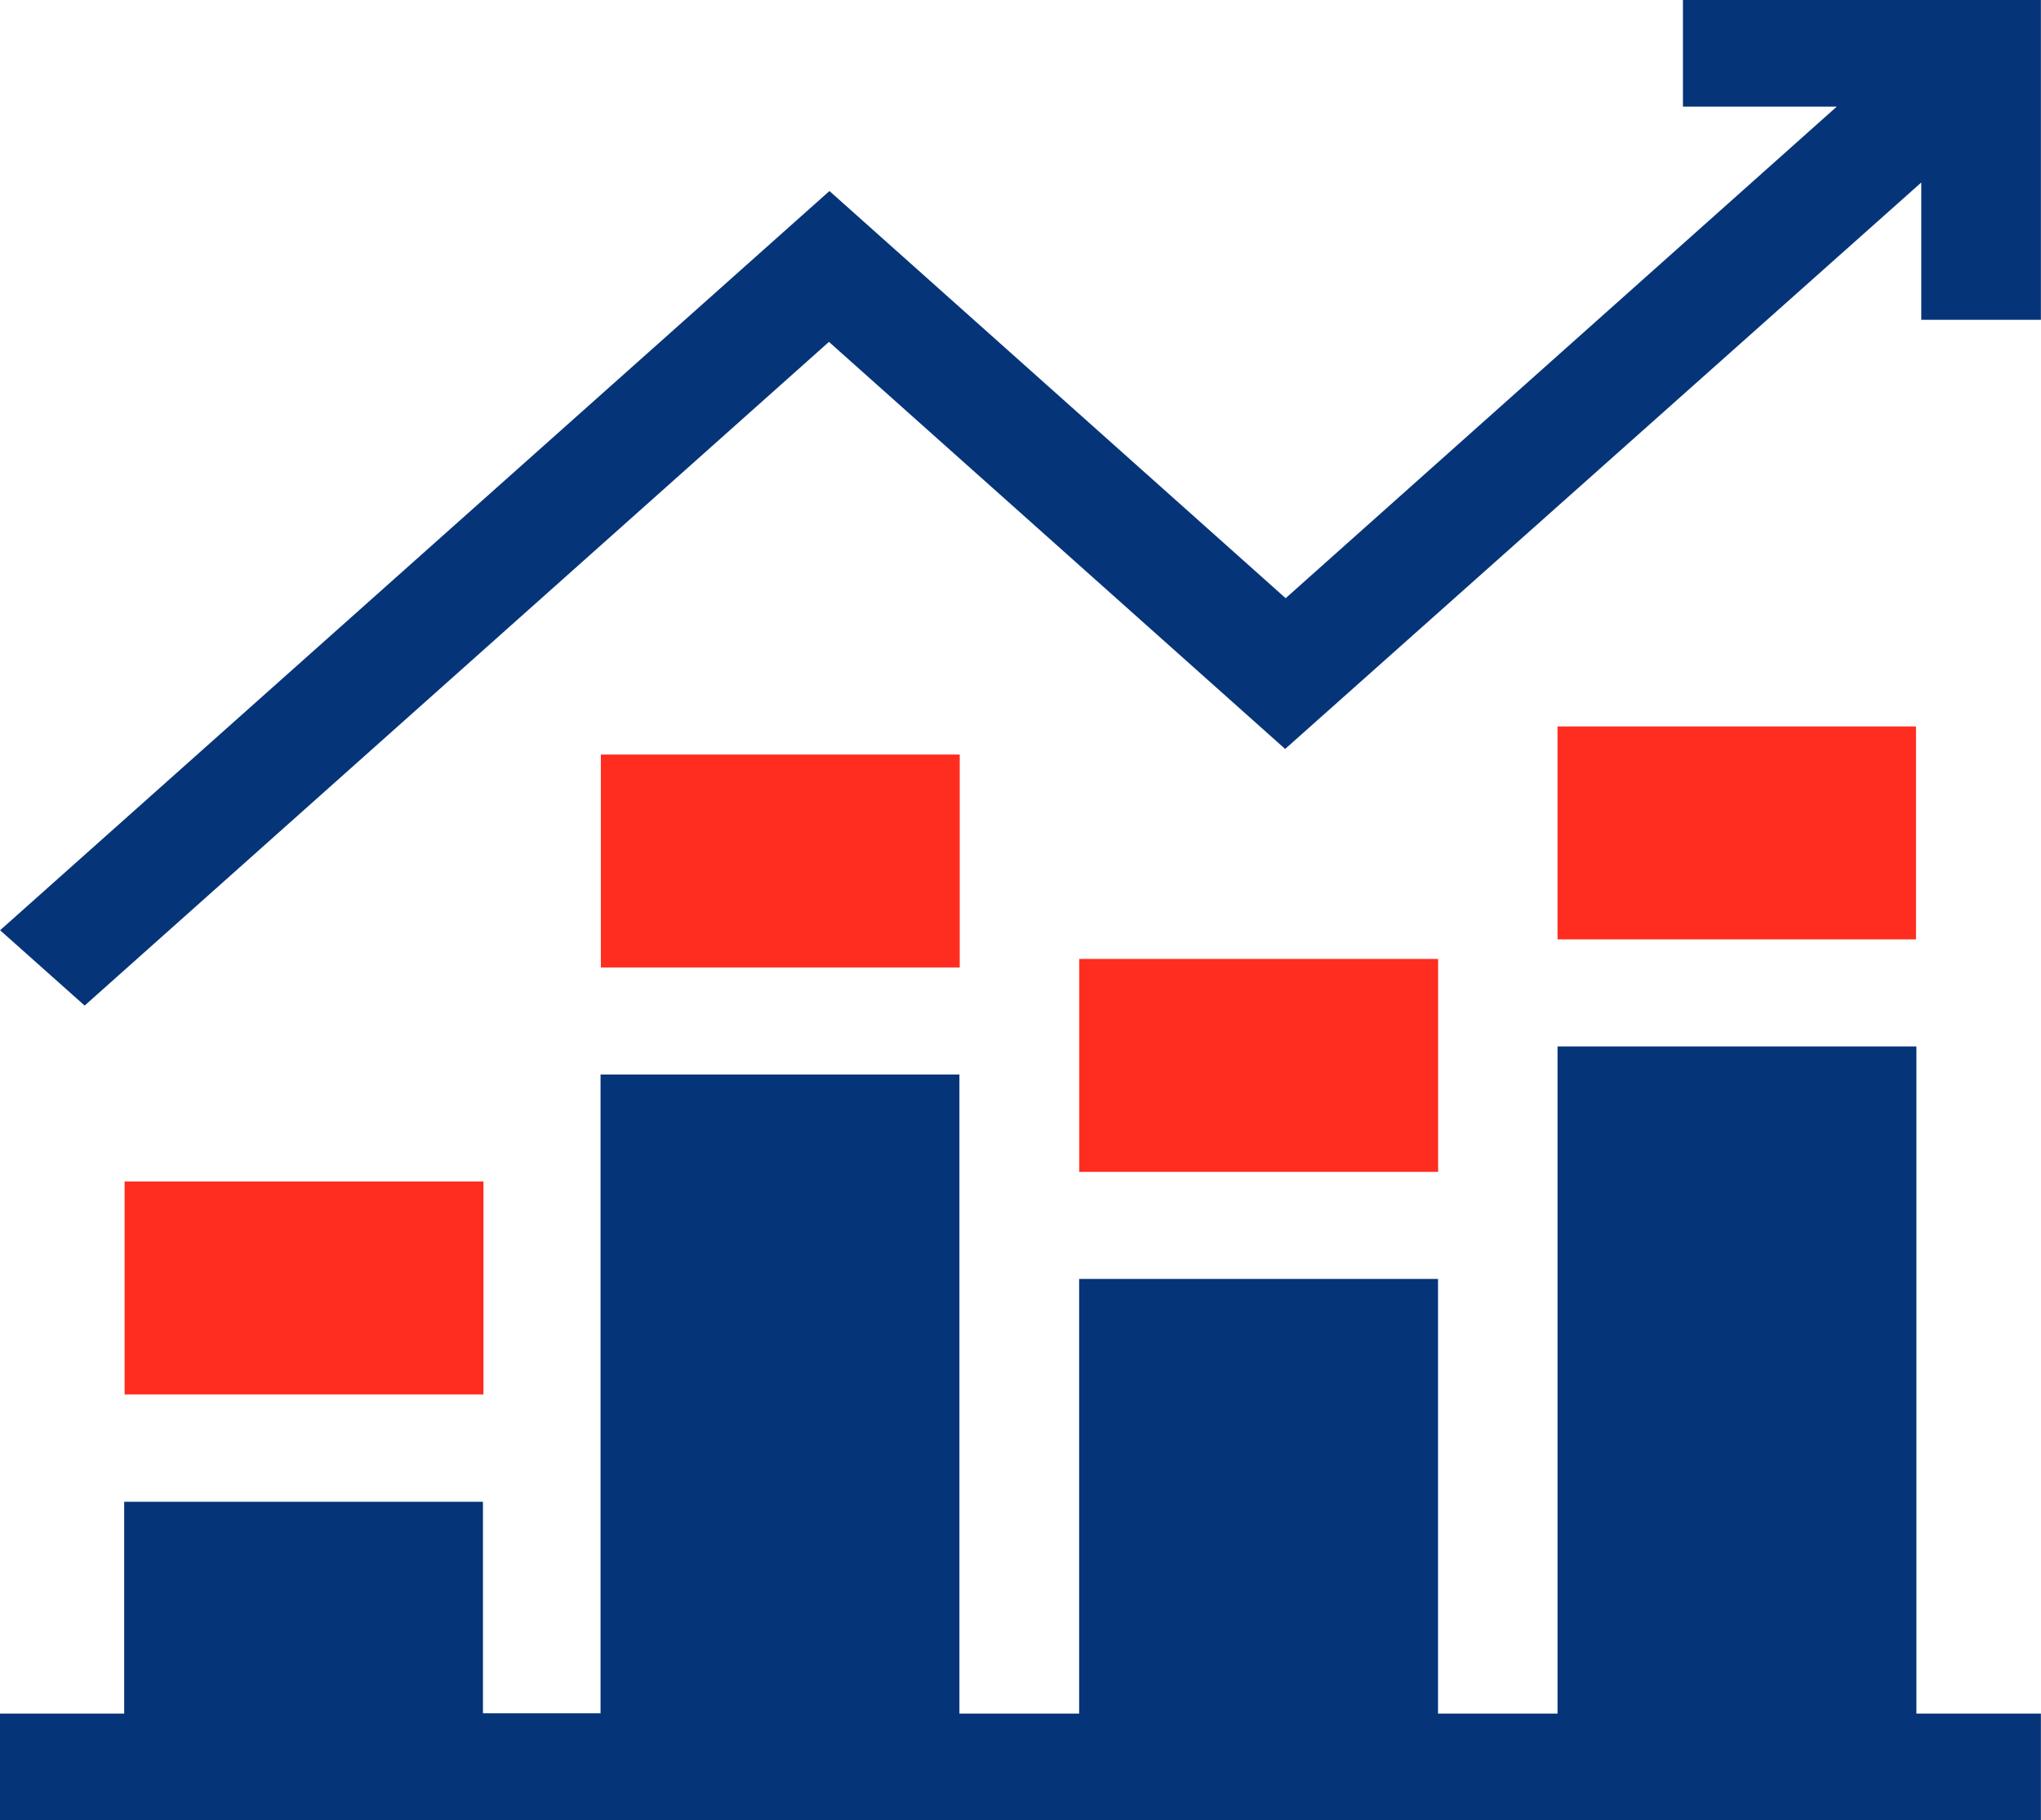 <svg xmlns="http://www.w3.org/2000/svg" width="20.133" height="17.953" viewBox="0 0 20.133 17.953">
  <g id="Group_7336" data-name="Group 7336" transform="translate(0 17.953)">
    <path id="Path_4112" data-name="Path 4112" d="M1.229-6.3h3.54v2.1H1.229Z" fill="#ff2d1f"/>
    <path id="Path_4113" data-name="Path 4113" d="M5.927-10.511h3.54v2.1H5.927Z" fill="#ff2d1f"/>
    <path id="Path_4114" data-name="Path 4114" d="M10.646-8.495h3.54v2.1h-3.54Z" fill="#ff2d1f"/>
    <path id="Path_4115" data-name="Path 4115" d="M15.364-10.788H18.9v2.1H15.364Z" fill="#ff2d1f"/>
    <g id="Group_7334" data-name="Group 7334" transform="translate(15.364 -7.632)">
      <path id="Path_4116" data-name="Path 4116" d="M0,0V6.58H-1.179V2.293h-3.54V6.58H-5.9V.277h-3.54v6.3H-10.6V4.491h-3.539V6.58h-1.229V7.632H4.768V6.58H3.54V0Z" fill="#063479"/>
    </g>
    <g id="Group_7335" data-name="Group 7335" transform="translate(16.601 -17.953)">
      <path id="Path_4117" data-name="Path 4117" d="M0,0V1.052H1.517L-3.919,5.9l-4.5-4.016L-16.6,9.175l.834.743,7.342-6.546,4.5,4.015L2.351,1.8V3.154h1.18V0Z" fill="#063479"/>
    </g>
  </g>
</svg>
